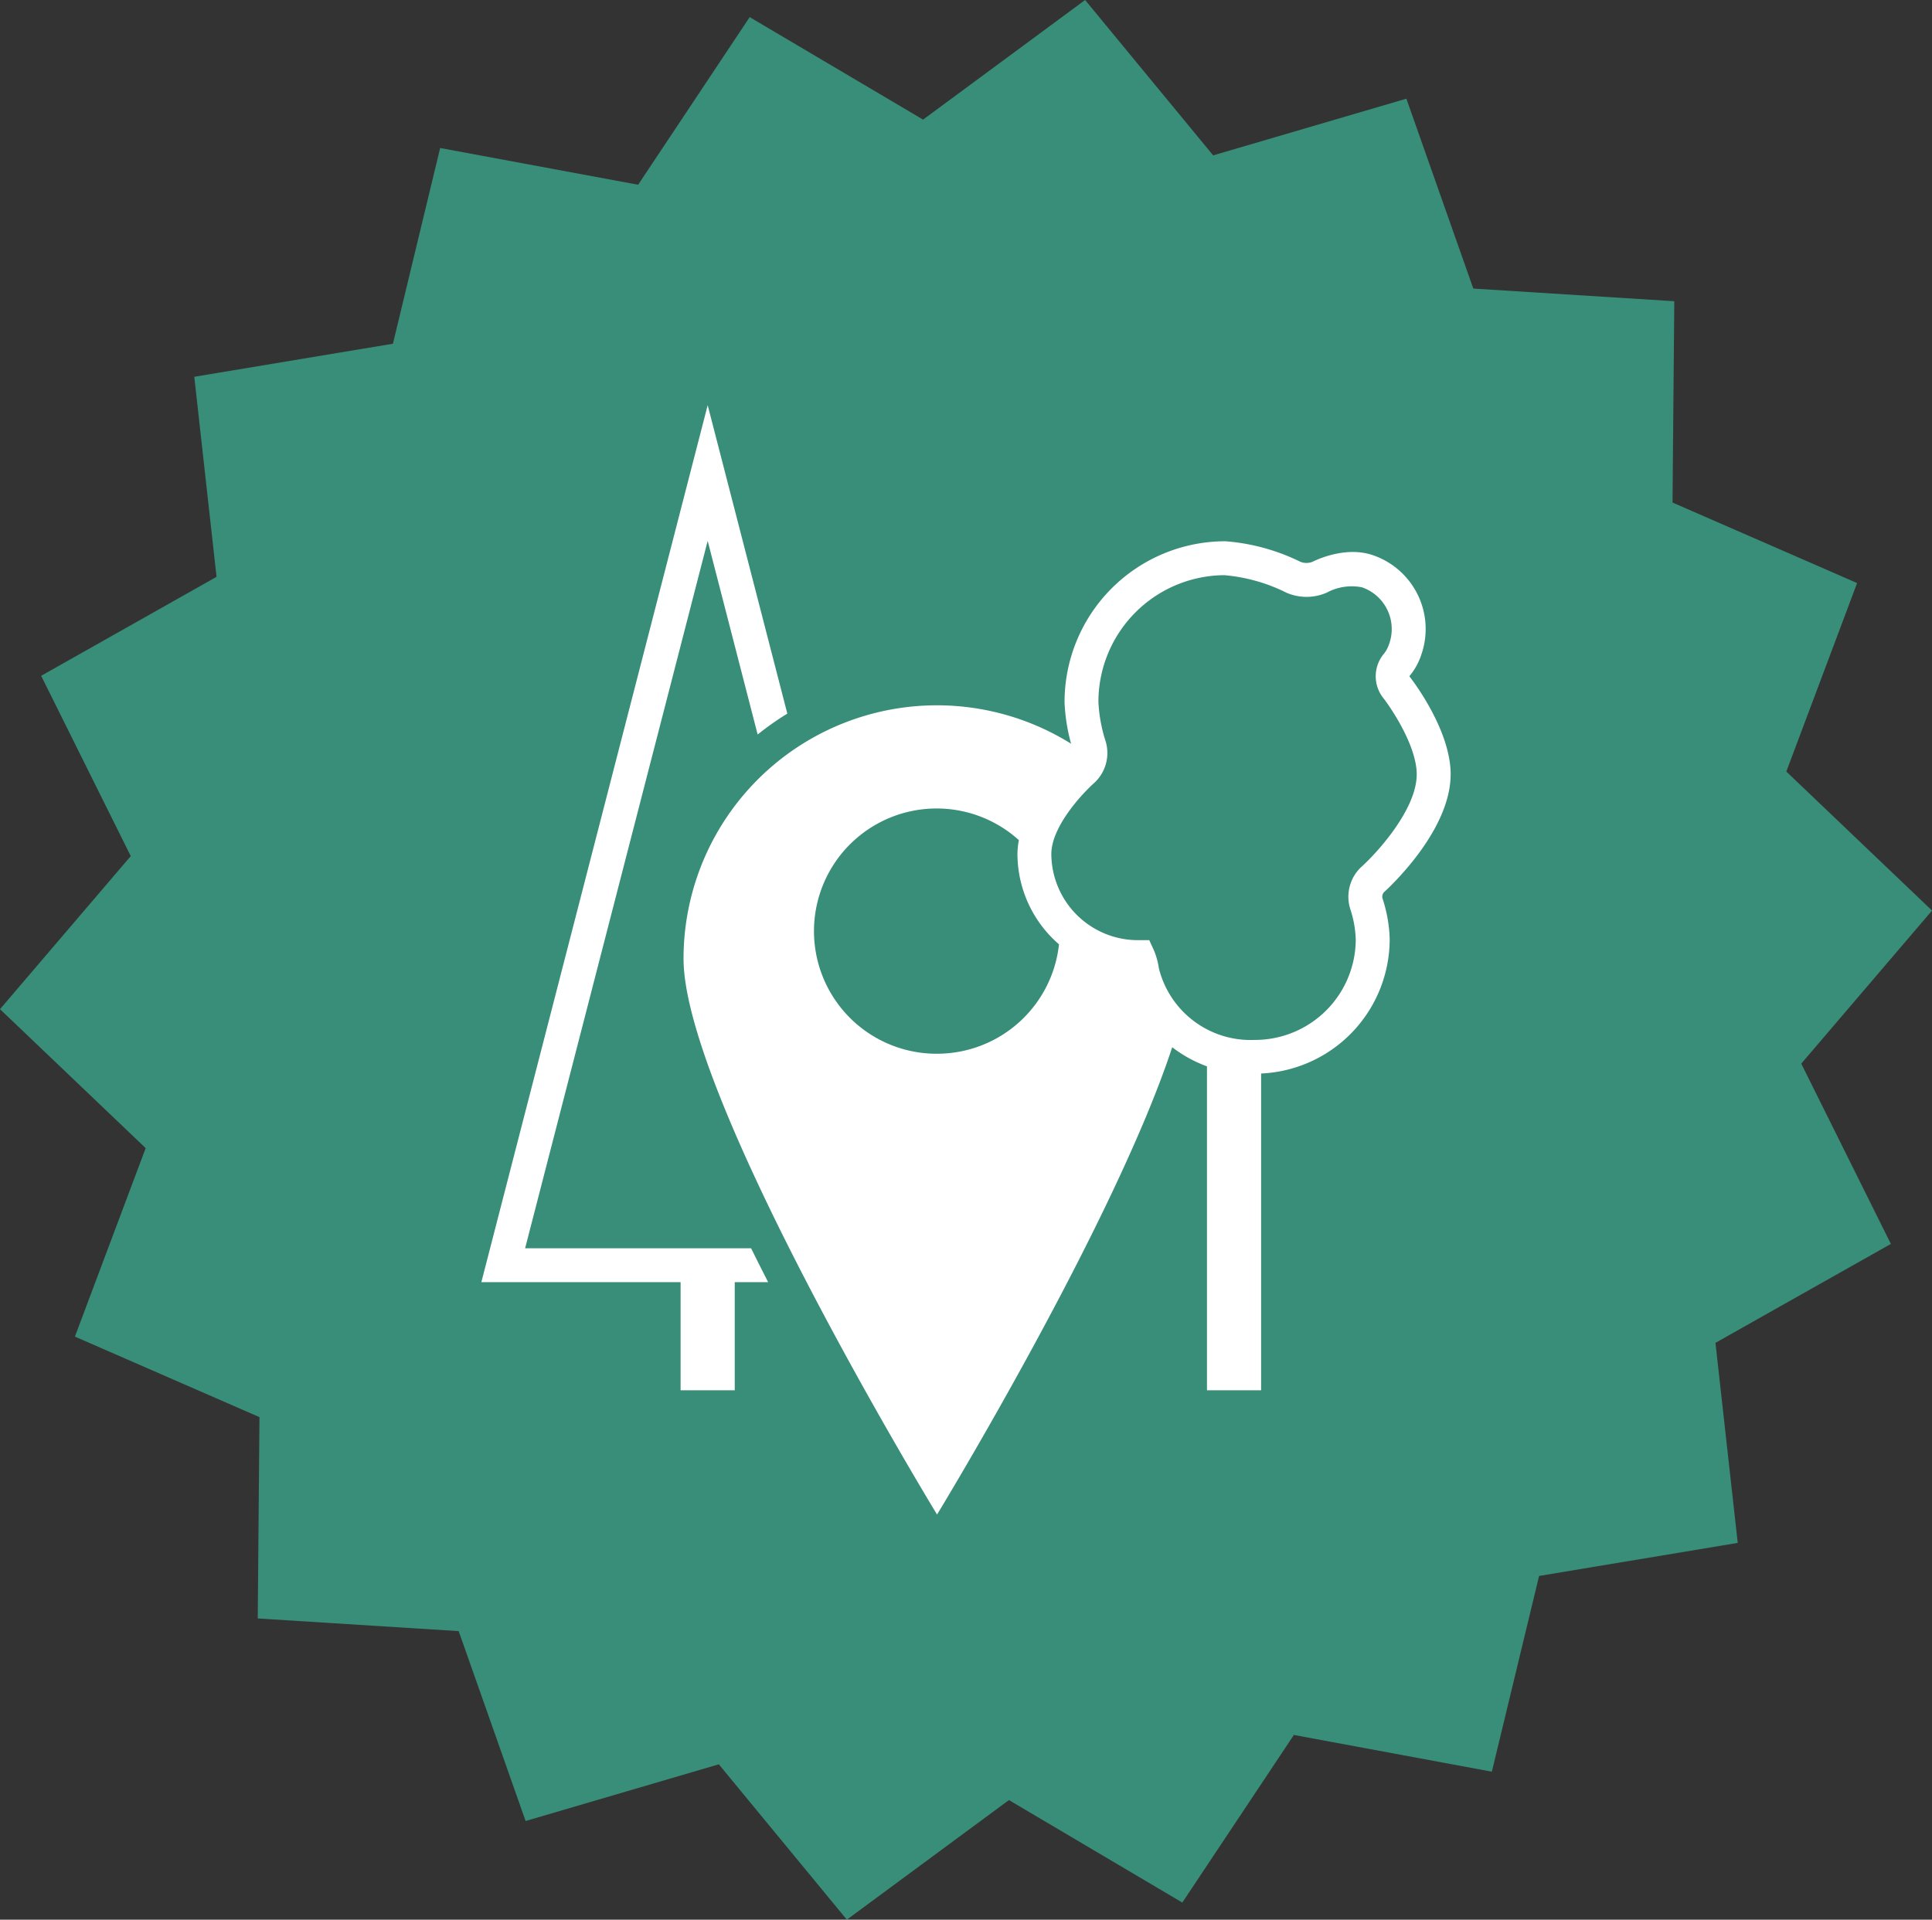 <svg xmlns="http://www.w3.org/2000/svg" xmlns:xlink="http://www.w3.org/1999/xlink" width="227.872" height="226.468" viewBox="0 0 227.872 226.468"><rect x="0" y="0" width="227.872" height="226.468" fill="#333333" stroke="none"/><defs><clipPath id="a"><rect width="227.872" height="226.468" fill="none"/></clipPath></defs><path d="M127.985,0,108.873,14.11,88.423,2.02,75.266,21.793,51.915,17.46,46.344,40.549l-23.429,3.9,2.626,23.6L4.853,79.725l10.569,21.269L0,119.053l17.182,16.393L8.834,157.682l21.769,9.5L30.4,190.931l23.7,1.495,7.894,22.4,22.788-6.689,15.1,18.329L119,212.358l20.45,12.089,13.157-19.772,23.351,4.334,5.571-23.091,23.429-3.9-2.626-23.6,20.688-11.669-10.569-21.271,15.423-18.058L210.69,91.021l8.347-22.235-21.769-9.5.208-23.75-23.705-1.494-7.894-22.4-22.788,6.688Z" fill="#388e78"/><g clip-path="url(#a)"><path d="M61.936,147.258l21.532-83.45,5.894,22.843a34.076,34.076,0,0,1,3.5-2.465L83.468,47.8,56.774,151.258h23.5v12.754H86.66V151.258H90.6q-1.014-1.984-2.012-4Z" fill="#fff"/><path d="M171.1,91.35c0-5.332-4.662-11.3-4.828-11.511-.028-.038-.026-.091.055-.187a7.583,7.583,0,0,0,1.333-2.485A9.2,9.2,0,0,0,161.939,65.5c-3.12-1.081-6.465.442-7.141.778a1.934,1.934,0,0,1-1.414,0,24.241,24.241,0,0,0-8.743-2.418l-.167-.007A18.971,18.971,0,0,0,125.56,82.866a21.652,21.652,0,0,0,.771,4.873,29.886,29.886,0,0,0-45.71,25.371c0,16.514,29.9,65.562,29.9,65.562s20.87-34.235,27.737-55.131a15.169,15.169,0,0,0,4.1,2.257v38.215h6.385V126.644a15.88,15.88,0,0,0,15.165-15.863,16.647,16.647,0,0,0-.84-4.771.791.791,0,0,1,.178-.766c.76-.691,7.851-7.309,7.851-13.894m-60.573,32.962a14.467,14.467,0,1,1,9.65-25.2,8.951,8.951,0,0,0-.17,1.575v.016a14.138,14.138,0,0,0,4.9,10.7,14.467,14.467,0,0,1-14.38,12.907m50-22-.077.073a4.808,4.808,0,0,0-1.194,4.835,12.7,12.7,0,0,1,.654,3.618,11.894,11.894,0,0,1-11.942,11.845,11.145,11.145,0,0,1-11.278-8.443,8.866,8.866,0,0,0-.567-2.083l-.569-1.243H134.21A10.218,10.218,0,0,1,124,100.712c.031-3.223,3.668-7.125,5.129-8.412a4.8,4.8,0,0,0,1.28-4.839,17.675,17.675,0,0,1-.855-4.677A14.952,14.952,0,0,1,144.4,67.854a20.243,20.243,0,0,1,7.273,2.039l.1.047a5.943,5.943,0,0,0,4.65,0l.128-.061a6.222,6.222,0,0,1,4.09-.592,5.207,5.207,0,0,1,3.216,6.642,3.645,3.645,0,0,1-.6,1.159,4.139,4.139,0,0,0-.16,5.186c1.114,1.416,4,5.807,4,9.076,0,4.163-4.743,9.323-6.571,10.96" fill="#fff"/></g></svg>